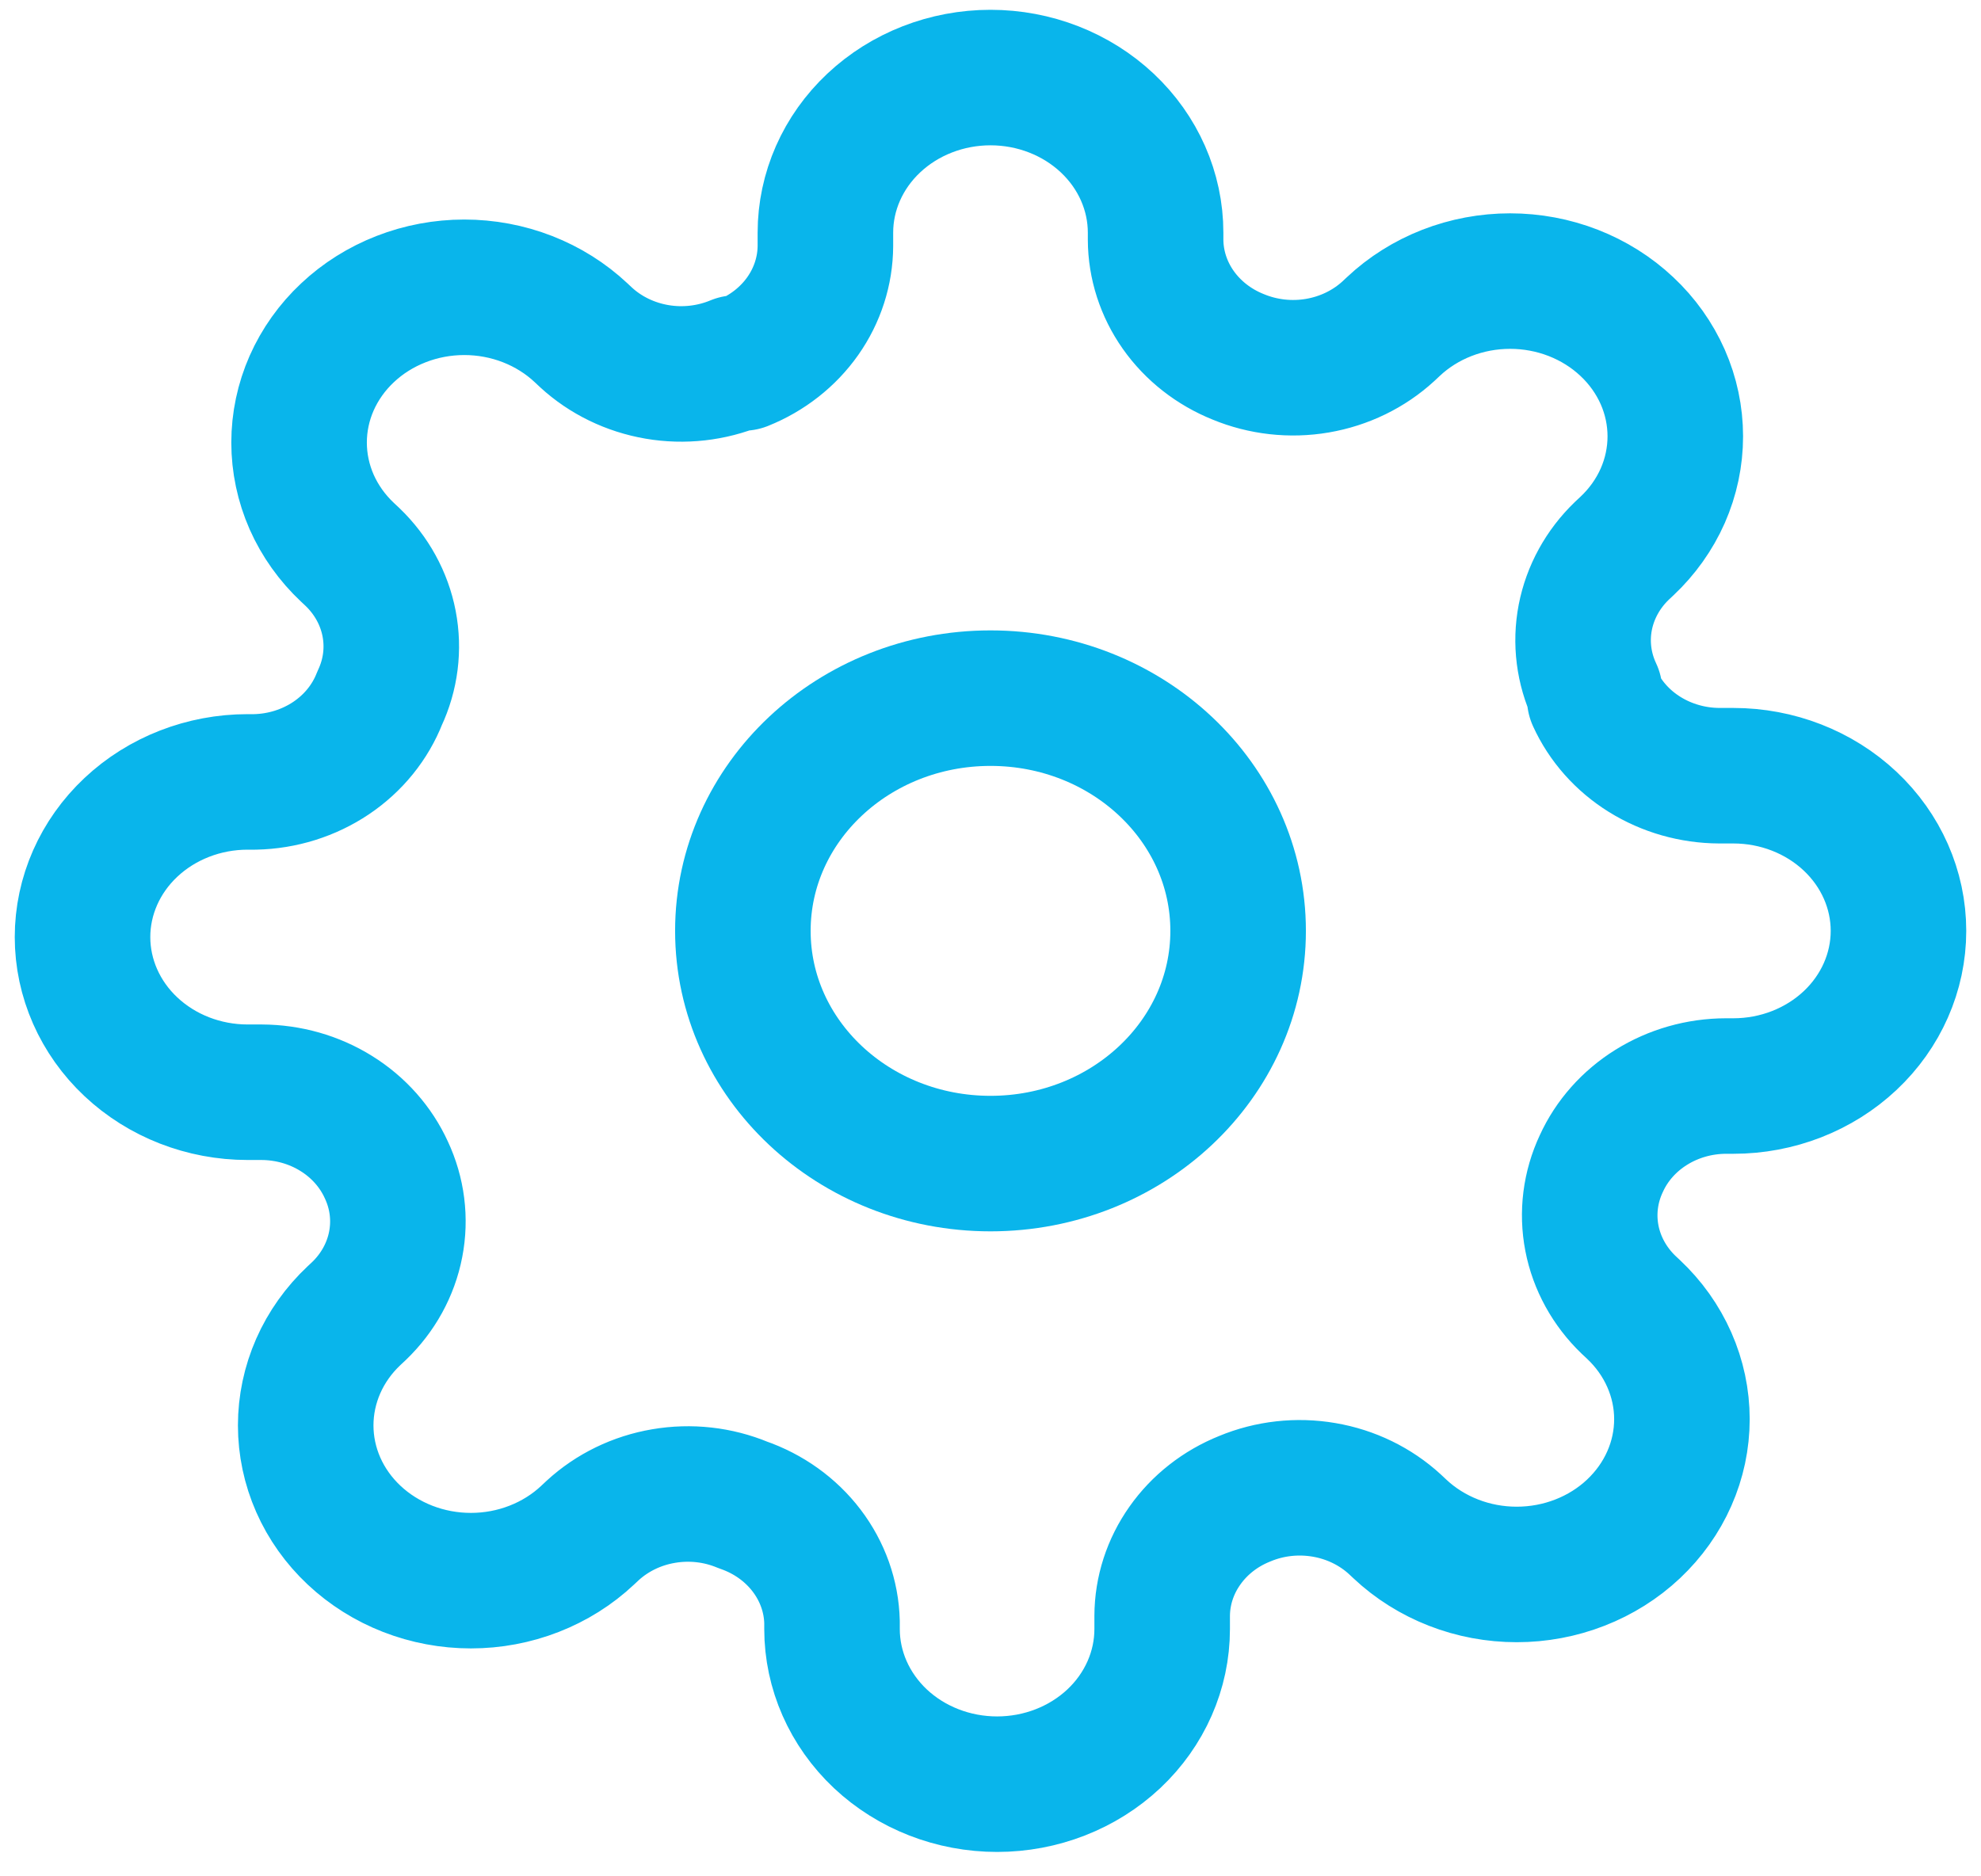 <svg width="38" height="36" viewBox="0 0 38 36" fill="none" xmlns="http://www.w3.org/2000/svg">
<g clip-path="url(#clip0_6034_247)">
<path d="M19 22.325C21.623 22.325 23.75 20.326 23.75 17.86C23.75 15.394 21.623 13.395 19 13.395C16.377 13.395 14.25 15.394 14.25 17.86C14.25 20.326 16.377 22.325 19 22.325Z" stroke="#09B5EB" stroke-width="2.6" stroke-linecap="round" stroke-linejoin="round"/>
<path d="M30.717 22.325C30.506 22.774 30.443 23.272 30.536 23.755C30.629 24.237 30.874 24.683 31.239 25.034L31.334 25.123C31.628 25.399 31.862 25.728 32.021 26.089C32.181 26.451 32.263 26.838 32.263 27.229C32.263 27.62 32.181 28.008 32.021 28.369C31.862 28.73 31.628 29.058 31.334 29.335C31.04 29.612 30.691 29.831 30.306 29.981C29.922 30.131 29.51 30.208 29.094 30.208C28.677 30.208 28.265 30.131 27.881 29.981C27.497 29.831 27.147 29.612 26.853 29.335L26.758 29.246C26.385 28.903 25.911 28.672 25.398 28.585C24.884 28.497 24.354 28.556 23.877 28.755C23.408 28.943 23.009 29.256 22.728 29.656C22.446 30.055 22.295 30.523 22.293 31.002V31.255C22.293 32.044 21.96 32.801 21.366 33.36C20.772 33.918 19.966 34.232 19.127 34.232C18.287 34.232 17.481 33.918 16.887 33.36C16.294 32.801 15.96 32.044 15.96 31.255V31.121C15.948 30.628 15.778 30.151 15.473 29.75C15.168 29.349 14.742 29.044 14.25 28.874C13.772 28.675 13.243 28.616 12.729 28.704C12.215 28.791 11.741 29.022 11.368 29.365L11.273 29.454C10.979 29.731 10.63 29.95 10.245 30.1C9.861 30.25 9.449 30.327 9.033 30.327C8.617 30.327 8.205 30.25 7.82 30.1C7.436 29.95 7.087 29.731 6.792 29.454C6.498 29.178 6.264 28.849 6.105 28.488C5.946 28.127 5.864 27.739 5.864 27.348C5.864 26.957 5.946 26.57 6.105 26.208C6.264 25.847 6.498 25.518 6.792 25.242L6.887 25.153C7.252 24.802 7.497 24.357 7.59 23.874C7.684 23.391 7.621 22.893 7.41 22.444C7.209 22.004 6.876 21.628 6.451 21.364C6.026 21.099 5.529 20.958 5.019 20.956H4.75C3.91 20.956 3.105 20.642 2.511 20.084C1.917 19.526 1.583 18.768 1.583 17.979C1.583 17.19 1.917 16.432 2.511 15.874C3.105 15.316 3.91 15.002 4.75 15.002H4.892C5.416 14.991 5.925 14.831 6.351 14.545C6.778 14.258 7.102 13.857 7.283 13.395C7.494 12.946 7.557 12.448 7.464 11.965C7.371 11.482 7.126 11.037 6.761 10.686L6.666 10.597C6.371 10.32 6.138 9.992 5.978 9.631C5.819 9.269 5.737 8.882 5.737 8.491C5.737 8.1 5.819 7.712 5.978 7.351C6.138 6.99 6.371 6.661 6.666 6.385C6.96 6.108 7.309 5.889 7.694 5.739C8.078 5.589 8.49 5.512 8.906 5.512C9.322 5.512 9.734 5.589 10.119 5.739C10.503 5.889 10.852 6.108 11.147 6.385L11.242 6.474C11.615 6.817 12.089 7.047 12.602 7.135C13.116 7.223 13.646 7.163 14.123 6.965H14.25C14.718 6.777 15.118 6.463 15.399 6.064C15.68 5.665 15.831 5.197 15.833 4.718V4.465C15.833 3.675 16.167 2.918 16.761 2.36C17.355 1.802 18.16 1.488 19 1.488C19.84 1.488 20.645 1.802 21.239 2.36C21.833 2.918 22.167 3.675 22.167 4.465V4.599C22.169 5.078 22.32 5.546 22.601 5.945C22.882 6.344 23.282 6.658 23.75 6.846C24.227 7.044 24.757 7.104 25.271 7.016C25.785 6.928 26.258 6.698 26.632 6.355L26.727 6.266C27.021 5.989 27.37 5.77 27.754 5.62C28.139 5.47 28.551 5.393 28.967 5.393C29.383 5.393 29.795 5.47 30.18 5.62C30.564 5.77 30.913 5.989 31.207 6.266C31.502 6.542 31.735 6.871 31.895 7.232C32.054 7.593 32.136 7.981 32.136 8.372C32.136 8.763 32.054 9.15 31.895 9.512C31.735 9.873 31.502 10.201 31.207 10.478L31.112 10.567C30.747 10.918 30.503 11.363 30.409 11.846C30.316 12.329 30.379 12.827 30.59 13.276V13.395C30.791 13.835 31.124 14.211 31.549 14.475C31.974 14.739 32.471 14.881 32.981 14.883H33.25C34.09 14.883 34.895 15.197 35.489 15.755C36.083 16.313 36.417 17.07 36.417 17.86C36.417 18.649 36.083 19.407 35.489 19.965C34.895 20.523 34.09 20.837 33.25 20.837H33.107C32.598 20.838 32.1 20.98 31.675 21.245C31.251 21.509 30.917 21.885 30.717 22.325Z" stroke="#09B5EB" stroke-width="2.6" stroke-linecap="round" stroke-linejoin="round"/>
</g>
<defs>
<clipPath id="clip0_6034_247">
<rect width="38" height="35.72" fill="white"/>
</clipPath>
</defs>
</svg>

